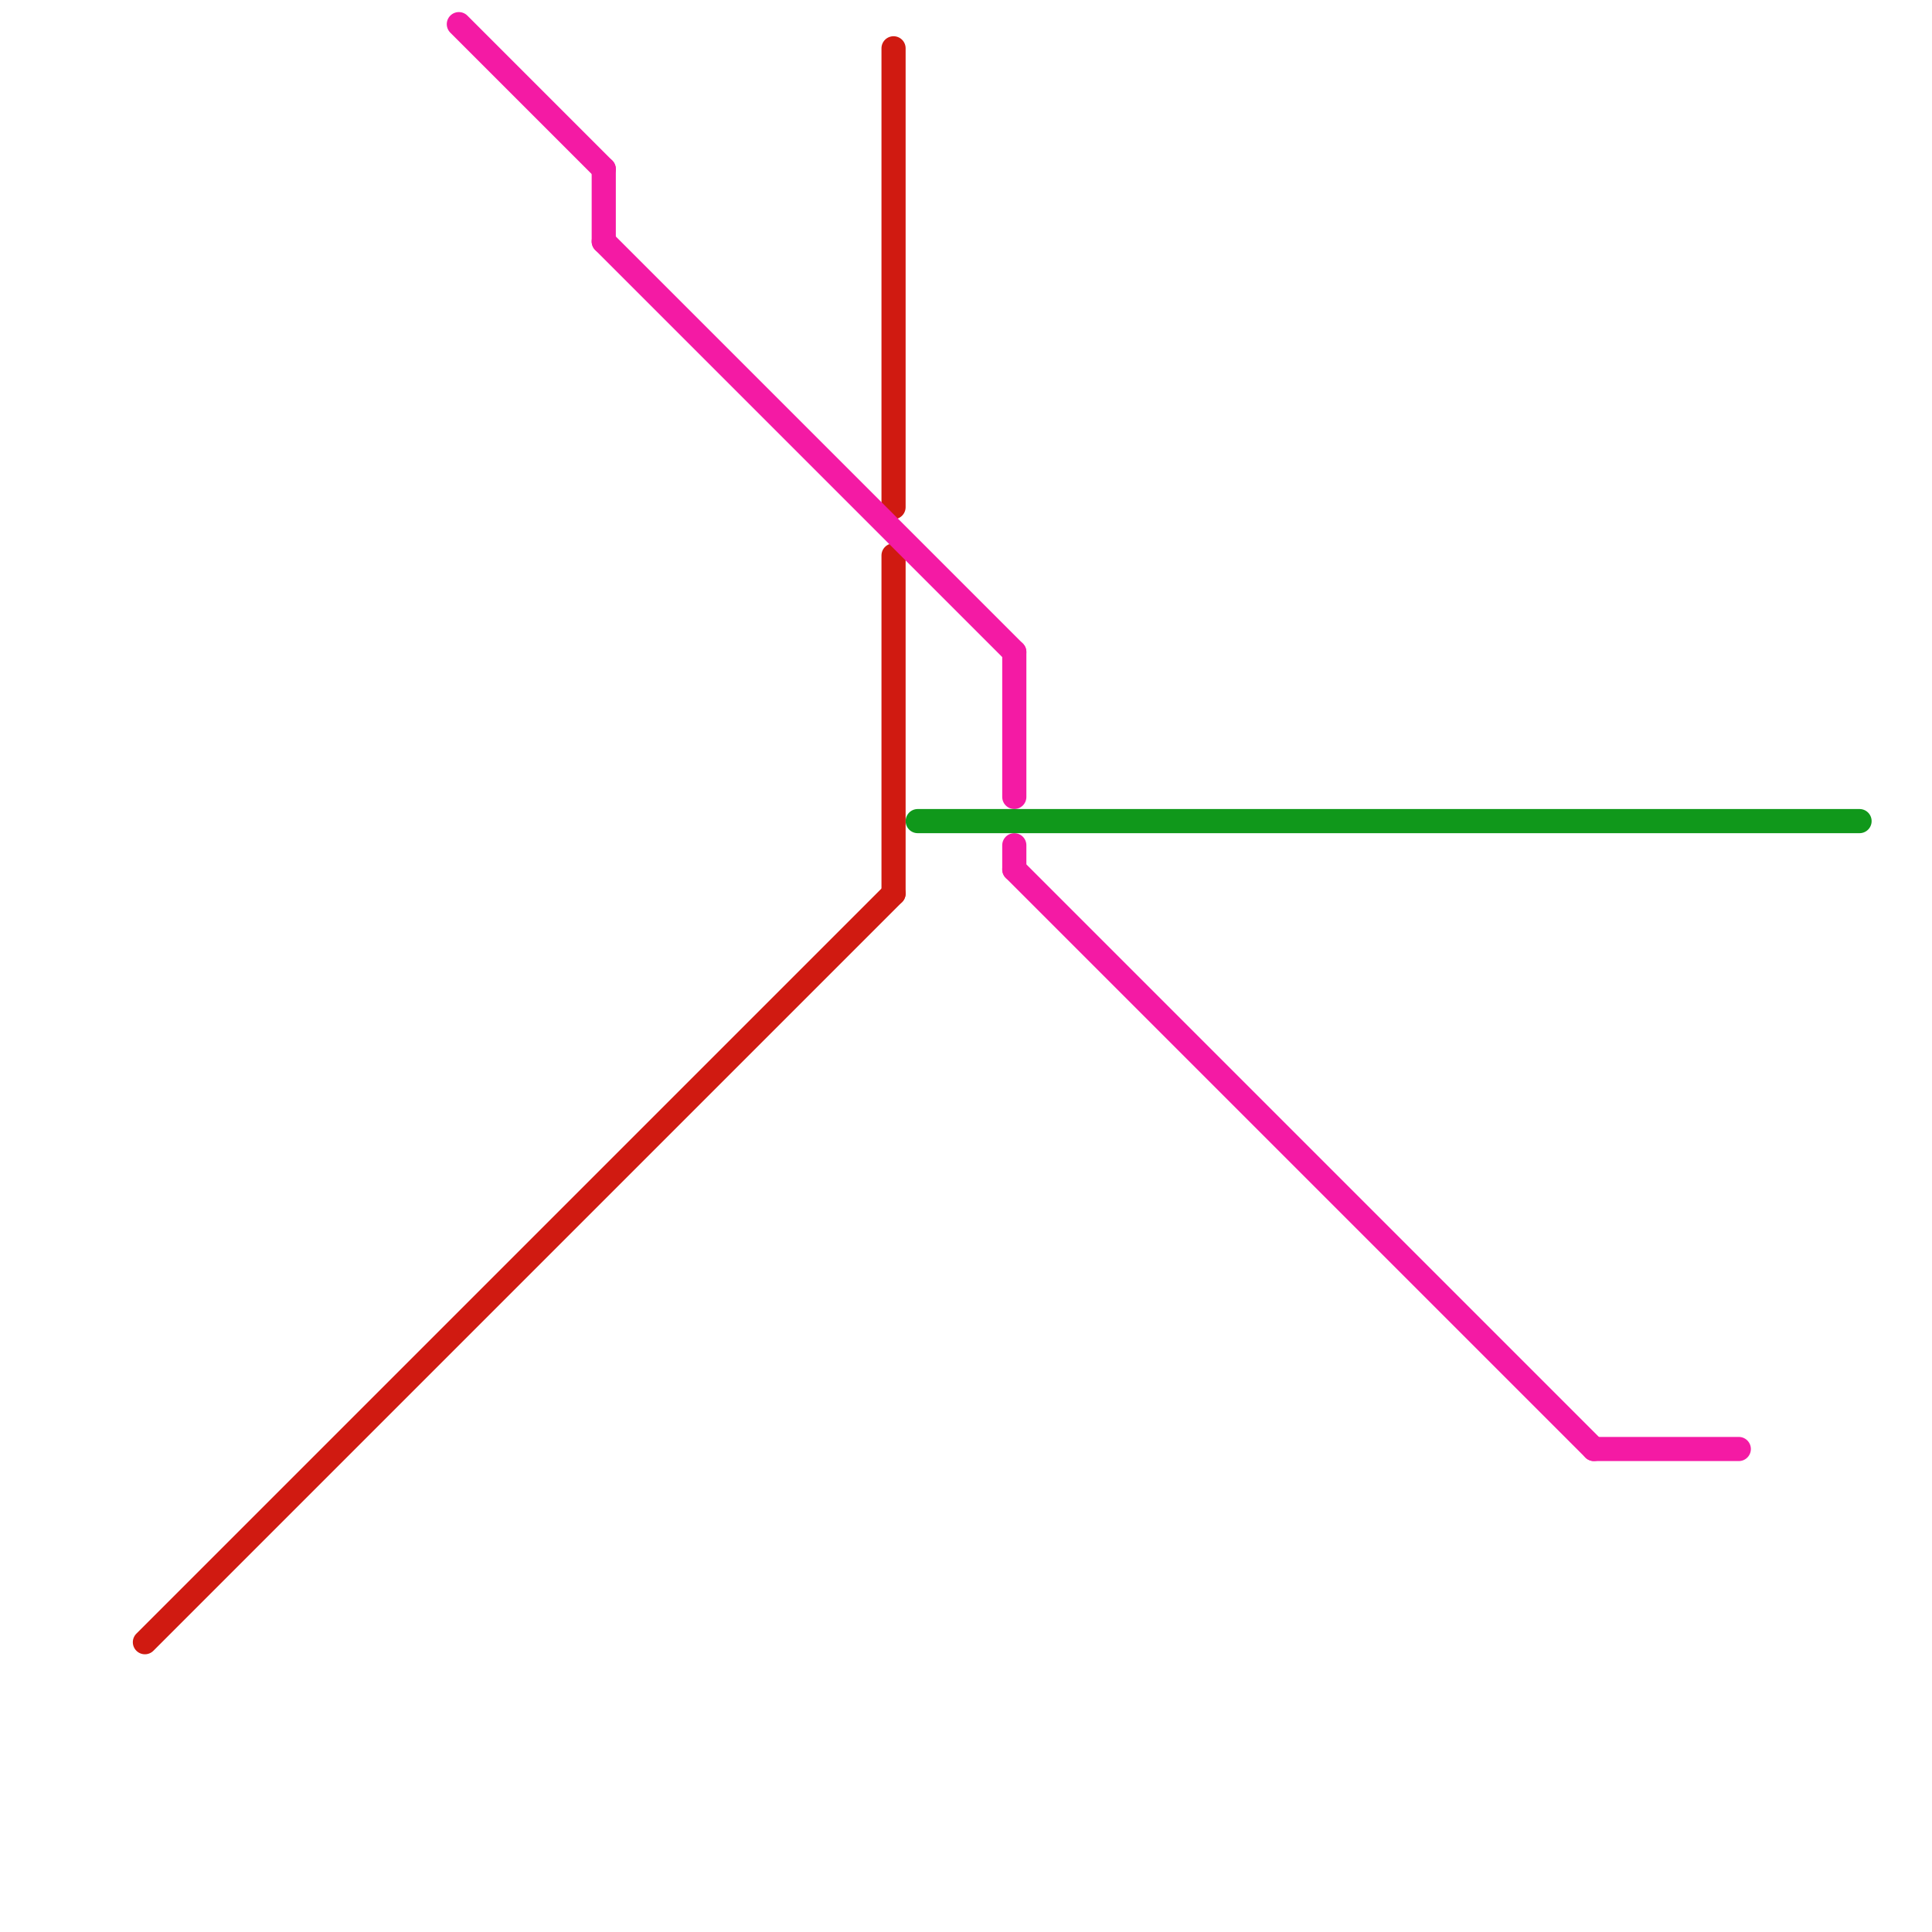 
<svg version="1.1" xmlns="http://www.w3.org/2000/svg" viewBox="0 0 80 80">
<style>text { font: 1px Helvetica; font-weight: 600; white-space: pre; dominant-baseline: central; } line { stroke-width: 1; fill: none; stroke-linecap: round; stroke-linejoin: round; } .c0 { stroke: #d01a11 } .c1 { stroke: #f41aa4 } .c2 { stroke: #10981b }</style><defs><g id="wm-xf"><circle r="1.2" fill="#000"/><circle r="0.9" fill="#fff"/><circle r="0.6" fill="#000"/><circle r="0.3" fill="#fff"/></g><g id="wm"><circle r="0.6" fill="#000"/><circle r="0.3" fill="#fff"/></g></defs><line class="c0" x1="37" y1="2" x2="37" y2="21"/><line class="c0" x1="6" y1="68" x2="37" y2="37"/><line class="c0" x1="37" y1="23" x2="37" y2="37"/><line class="c1" x1="19" y1="1" x2="25" y2="7"/><line class="c1" x1="25" y1="10" x2="42" y2="27"/><line class="c1" x1="42" y1="35" x2="42" y2="36"/><line class="c1" x1="66" y1="60" x2="72" y2="60"/><line class="c1" x1="42" y1="36" x2="66" y2="60"/><line class="c1" x1="25" y1="7" x2="25" y2="10"/><line class="c1" x1="42" y1="27" x2="42" y2="33"/><line class="c2" x1="38" y1="34" x2="77" y2="34"/>
</svg>
